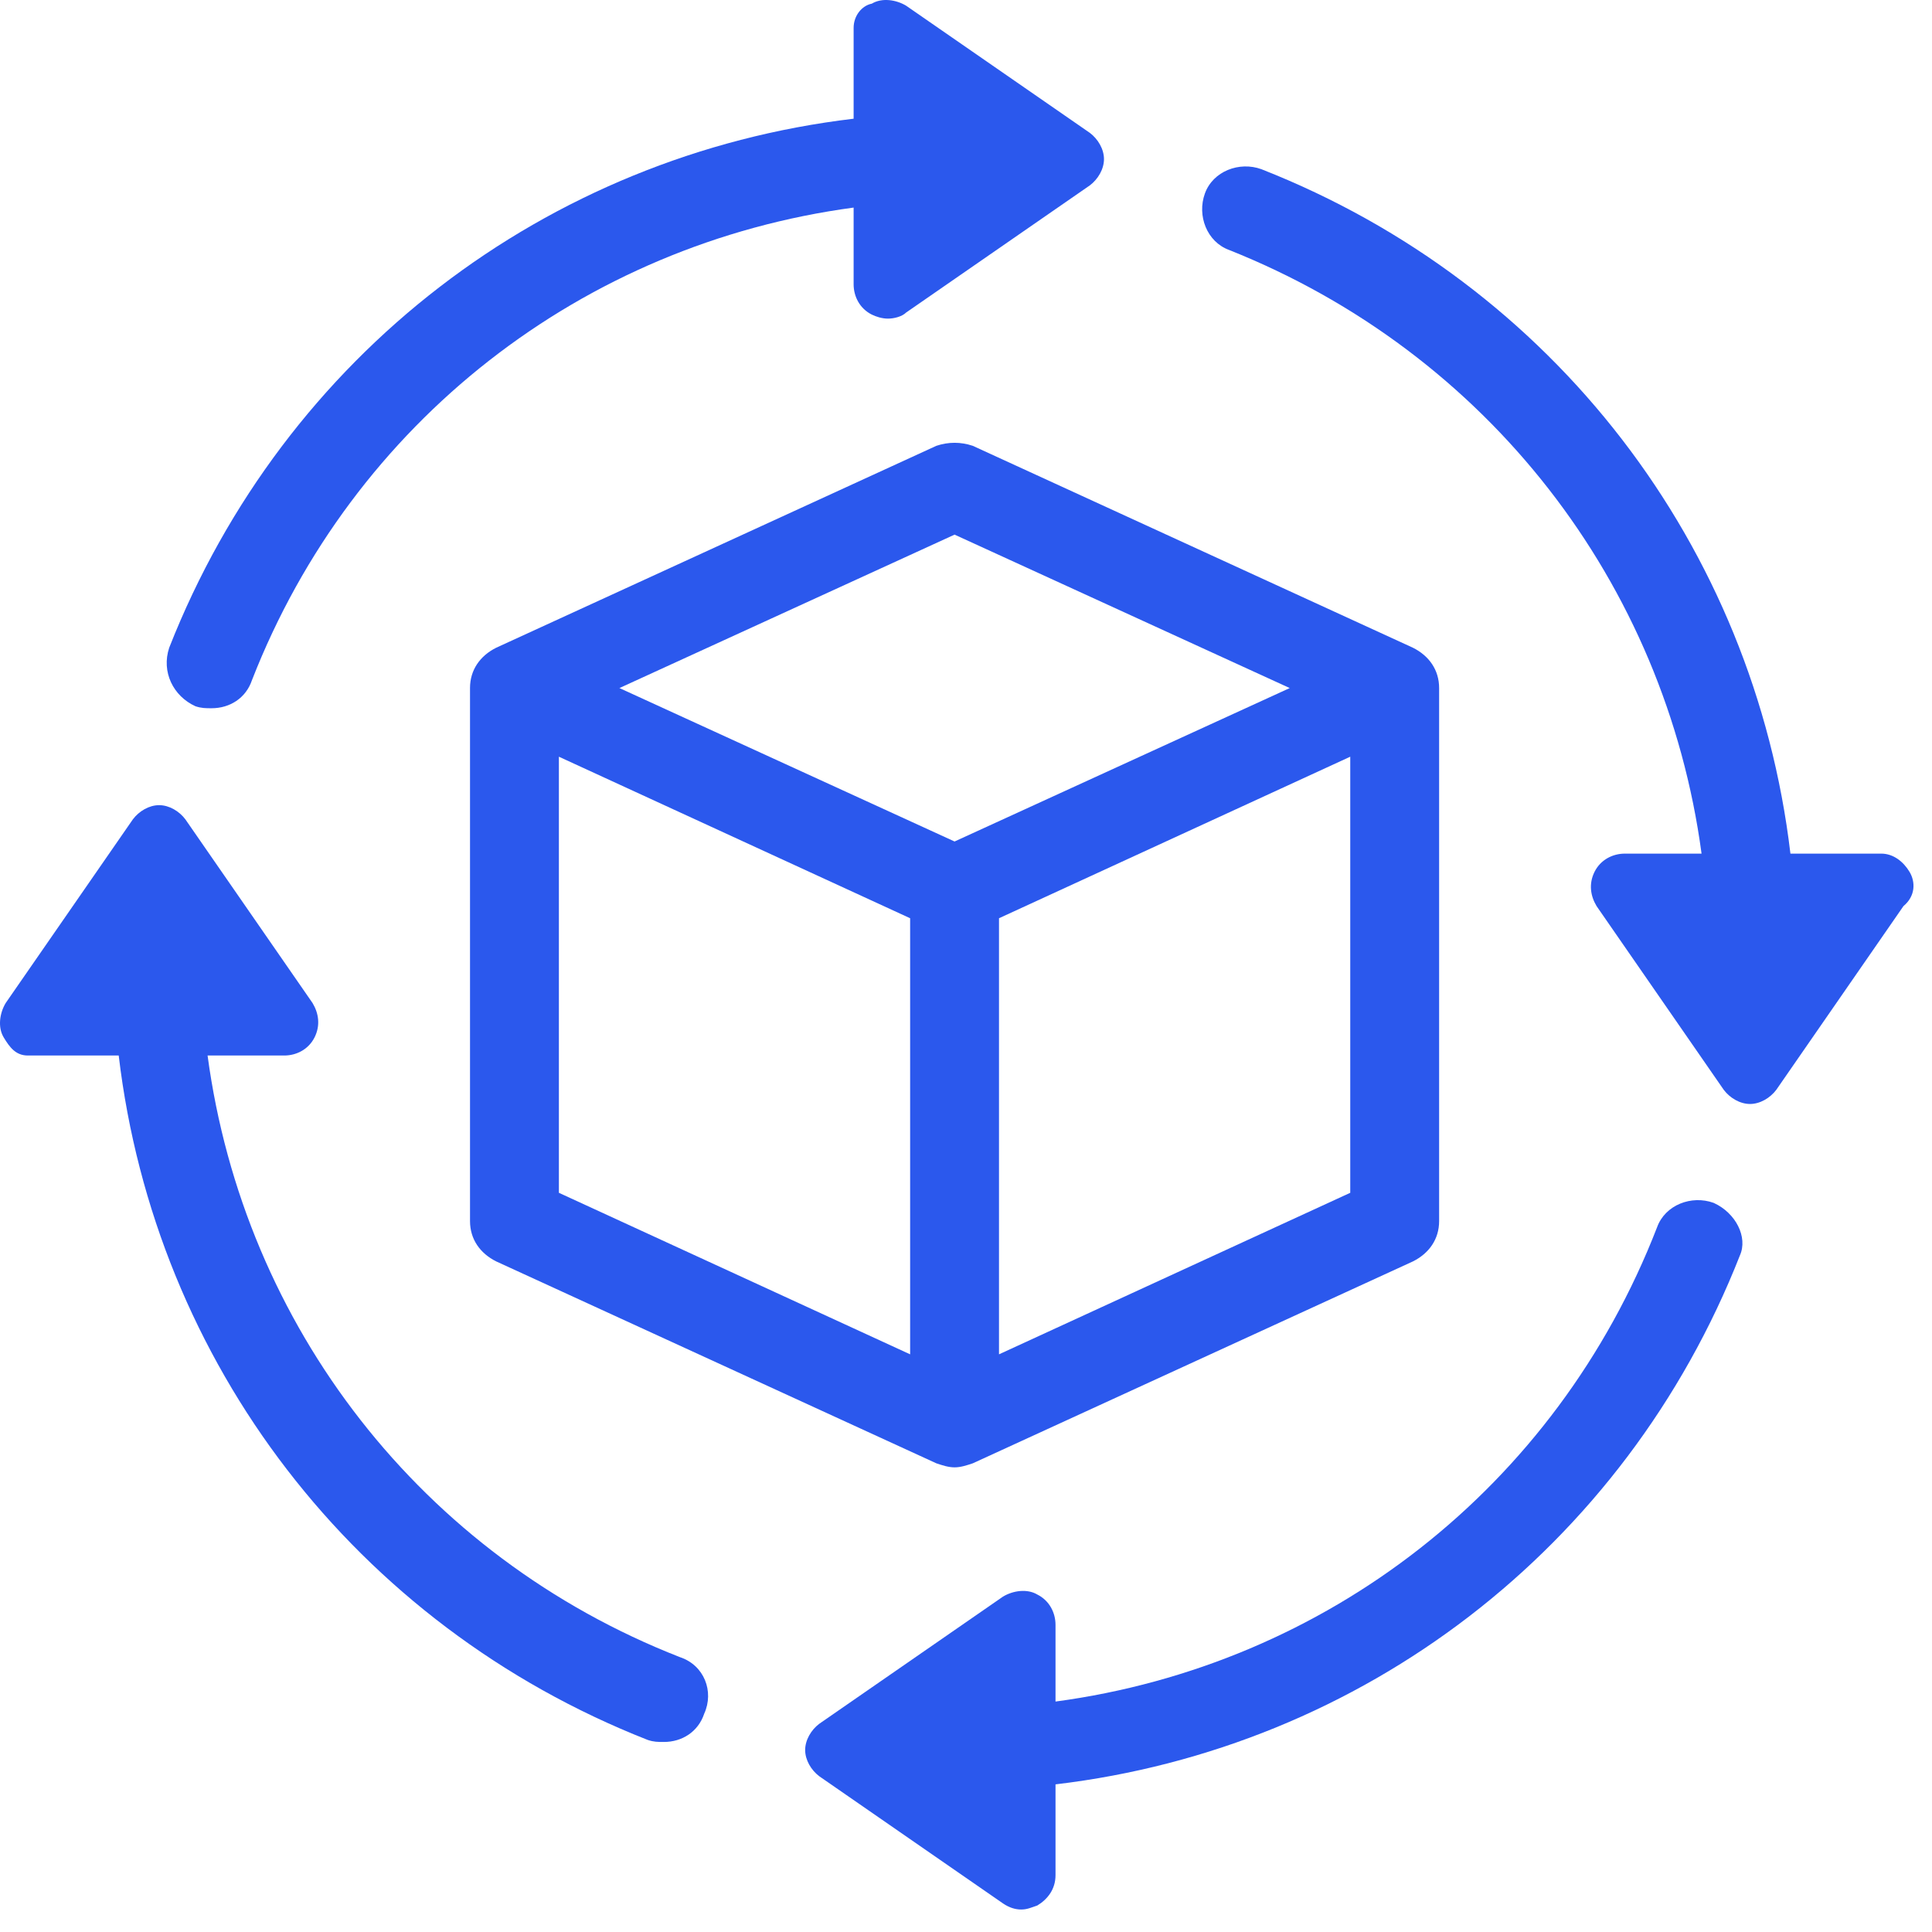 <svg width="36" height="36" viewBox="0 0 36 36" fill="none" xmlns="http://www.w3.org/2000/svg">
<path d="M17.448 8.307L9.247 12.069C8.946 12.219 8.758 12.483 8.758 12.821V22.753C8.758 23.091 8.946 23.355 9.247 23.505L17.448 27.267C17.561 27.305 17.674 27.342 17.787 27.342C17.9 27.342 18.013 27.305 18.126 27.267L26.327 23.505C26.628 23.355 26.816 23.091 26.816 22.753V12.821C26.816 12.483 26.628 12.219 26.327 12.069L18.126 8.307C17.9 8.232 17.674 8.232 17.448 8.307ZM17.787 9.962L24.032 12.821L17.787 15.68L11.542 12.821L17.787 9.962ZM10.414 14.1L16.959 17.11V25.236L10.414 22.226V14.1ZM18.615 25.236V17.11L25.16 14.1V22.226L18.615 25.236Z" fill="#2B58ED"/>
<path d="M3.642 13.16C3.755 13.197 3.83 13.197 3.943 13.197C4.282 13.197 4.583 13.009 4.696 12.671C6.577 7.855 10.865 4.545 15.906 3.868V5.297C15.906 5.523 16.019 5.749 16.245 5.862C16.32 5.899 16.433 5.937 16.546 5.937C16.659 5.937 16.809 5.899 16.884 5.824L20.308 3.454C20.458 3.341 20.571 3.153 20.571 2.965C20.571 2.777 20.458 2.589 20.308 2.476L16.884 0.106C16.696 -0.007 16.433 -0.045 16.245 0.068C16.057 0.106 15.906 0.294 15.906 0.52V2.212C10.188 2.89 5.298 6.614 3.153 12.069C3.003 12.52 3.228 12.972 3.642 13.16Z" fill="#2B58ED"/>
<path d="M12.671 30.879C7.855 28.998 4.545 24.709 3.868 19.668H5.297C5.523 19.668 5.749 19.555 5.862 19.329C5.974 19.104 5.937 18.878 5.824 18.69L3.454 15.267C3.341 15.116 3.153 15.003 2.965 15.003C2.777 15.003 2.589 15.116 2.476 15.267L0.106 18.69C-0.007 18.878 -0.045 19.141 0.068 19.329C0.181 19.517 0.294 19.668 0.52 19.668H2.212C2.89 25.386 6.614 30.277 12.069 32.421C12.182 32.459 12.257 32.459 12.37 32.459C12.708 32.459 13.009 32.271 13.122 31.932C13.31 31.518 13.122 31.029 12.671 30.879Z" fill="#2B58ED"/>
<path d="M31.932 22.414C31.518 22.264 31.029 22.452 30.878 22.866C28.997 27.719 24.709 31.029 19.668 31.706V30.277C19.668 30.051 19.555 29.825 19.329 29.712C19.141 29.6 18.878 29.637 18.69 29.75L15.266 32.12C15.116 32.233 15.003 32.421 15.003 32.609C15.003 32.797 15.116 32.985 15.266 33.098L18.69 35.468C18.802 35.544 18.915 35.581 19.028 35.581C19.141 35.581 19.216 35.544 19.329 35.506C19.517 35.393 19.668 35.205 19.668 34.942V33.249C25.386 32.572 30.276 28.847 32.421 23.392C32.571 23.054 32.346 22.602 31.932 22.414Z" fill="#2B58ED"/>
<path d="M35.581 16.245C35.468 16.056 35.28 15.906 35.054 15.906H33.362C32.684 10.188 28.96 5.297 23.505 3.153C23.091 3.002 22.602 3.191 22.452 3.604C22.301 4.018 22.489 4.507 22.903 4.658C27.719 6.576 31.029 10.865 31.706 15.906H30.277C30.051 15.906 29.825 16.019 29.712 16.245C29.6 16.47 29.637 16.696 29.75 16.884L32.12 20.308C32.233 20.458 32.421 20.571 32.609 20.571C32.797 20.571 32.985 20.458 33.098 20.308L35.468 16.884C35.694 16.696 35.694 16.433 35.581 16.245Z" fill="#2B58ED"/>
</svg>

